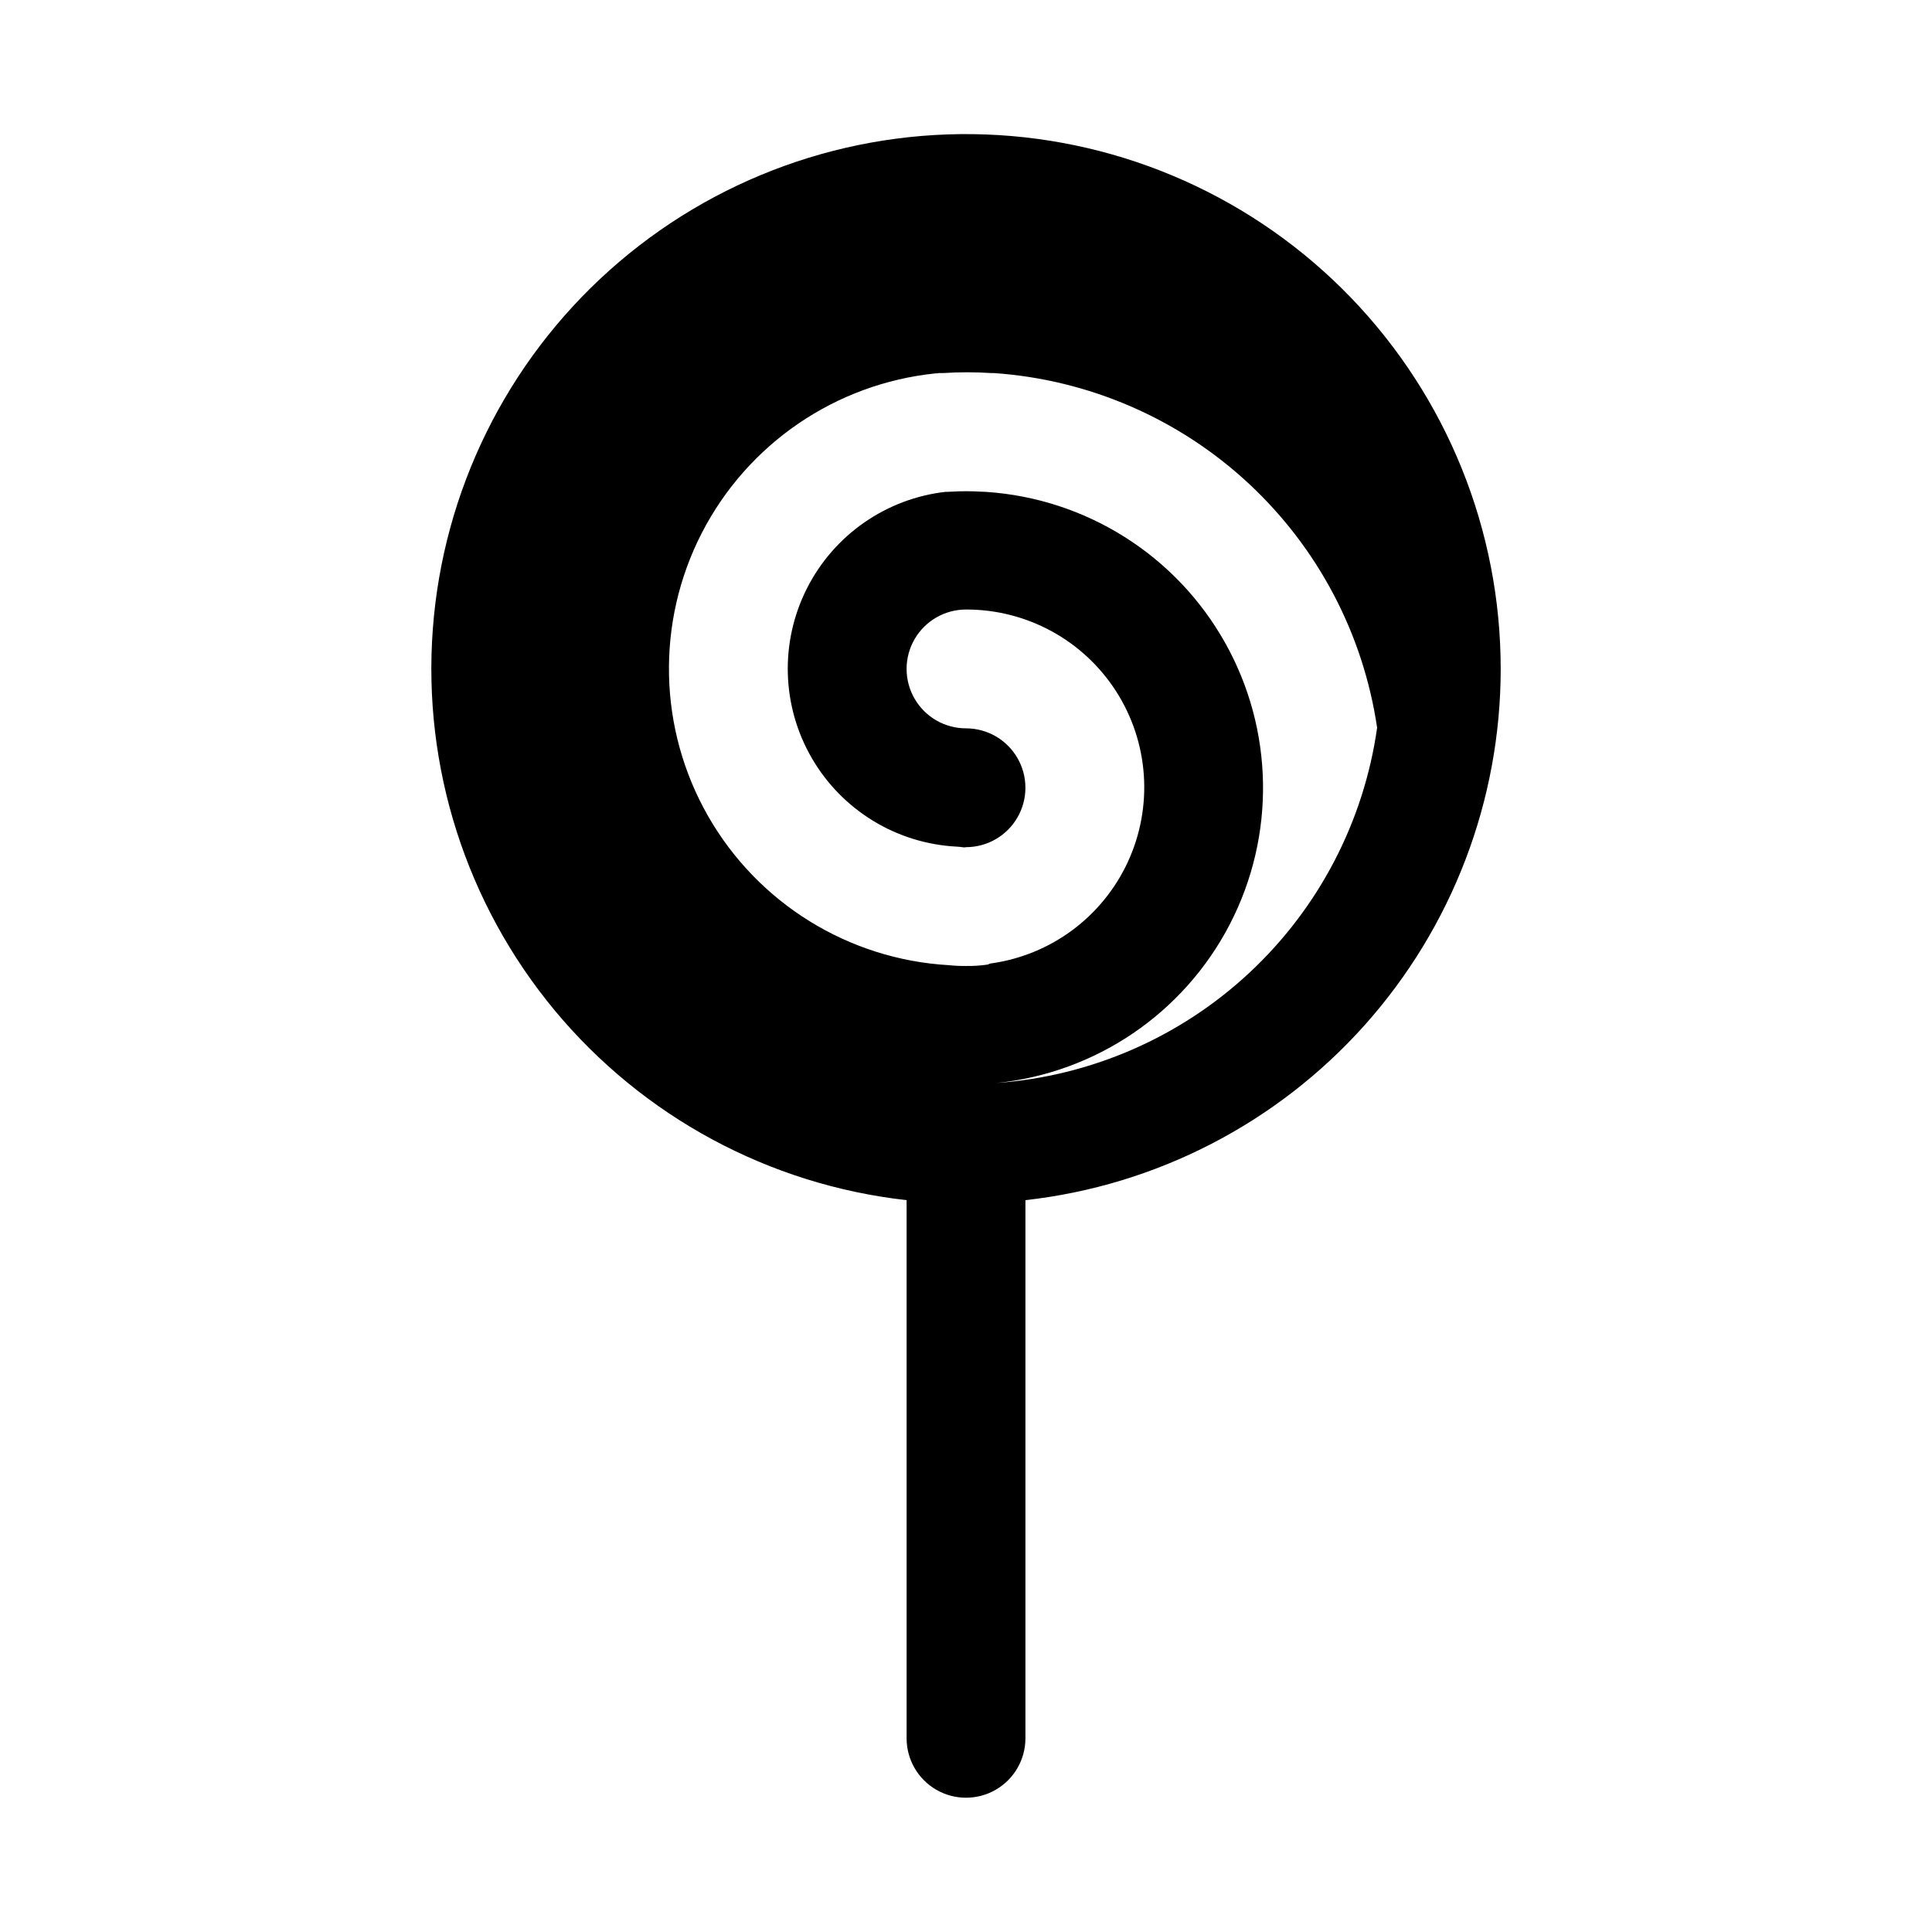 <?xml version="1.0" encoding="UTF-8"?>
<!-- Uploaded to: ICON Repo, www.svgrepo.com, Generator: ICON Repo Mixer Tools -->
<svg fill="#000000" width="800px" height="800px" version="1.1" viewBox="144 144 512 512" xmlns="http://www.w3.org/2000/svg">
 <path d="m541.7 321.28c0.012-36.672-14.195-71.922-39.633-98.336-25.438-26.414-60.129-41.938-96.773-43.309-36.648-1.367-72.398 11.523-99.738 35.969-27.336 24.445-44.133 58.535-46.855 95.105-2.727 36.57 8.836 72.773 32.25 101 23.418 28.223 56.863 46.27 93.309 50.344v142.62c0 5.625 3 10.82 7.871 13.633s10.875 2.812 15.746 0 7.871-8.008 7.871-13.633v-142.62c34.633-3.867 66.625-20.363 89.859-46.332 23.234-25.973 36.086-59.594 36.094-94.441zm-133.67 109.73v0.004c26.387-2.676 49.645-18.473 61.855-42.016 12.215-23.539 11.734-51.652-1.277-74.762-13.008-23.113-36.793-38.105-63.254-39.879-0.441-0.035-0.789-0.023-1.211-0.055v0.004c-2.727-0.168-5.461-0.168-8.188 0-0.395 0.027-0.75 0.016-1.156 0.055v-0.043c-15.871 1.746-29.781 11.398-36.973 25.652-7.195 14.258-6.691 31.18 1.336 44.984 8.023 13.805 22.484 22.613 38.43 23.418 0.598 0.027 1.191 0.094 1.785 0.191l0.43-0.016 0.195-0.039c5.625 0 10.82-3.004 13.633-7.875 2.812-4.871 2.812-10.871 0-15.742-2.812-4.871-8.008-7.871-13.633-7.871s-10.824-3-13.637-7.875c-2.812-4.871-2.812-10.871 0-15.742s8.012-7.871 13.637-7.871c16.094-0.043 31.094 8.137 39.781 21.684s9.859 30.59 3.109 45.199-20.488 24.766-36.438 26.93c-0.277 0.059-0.496 0.246-0.777 0.293v-0.004c-1.879 0.273-3.777 0.391-5.676 0.363-1.512 0.012-3.023-0.055-4.531-0.211-26.574-1.52-50.582-16.375-63.805-39.48-13.219-23.105-13.859-51.332-1.703-75.016 12.16-23.68 35.469-39.609 61.949-42.336 0.266-0.02 0.434-0.012 0.691-0.027v-0.059c0.465-0.027 0.902 0.023 1.363 0 4.223-0.277 8.465-0.277 12.688 0 0.254 0.016 0.492-0.016 0.746 0 25.109 1.738 48.867 12.008 67.34 29.105 18.469 17.094 30.539 39.988 34.211 64.887-3.519 24.867-15.457 47.777-33.824 64.91-18.363 17.133-42.047 27.453-67.098 29.242z"/>
</svg>